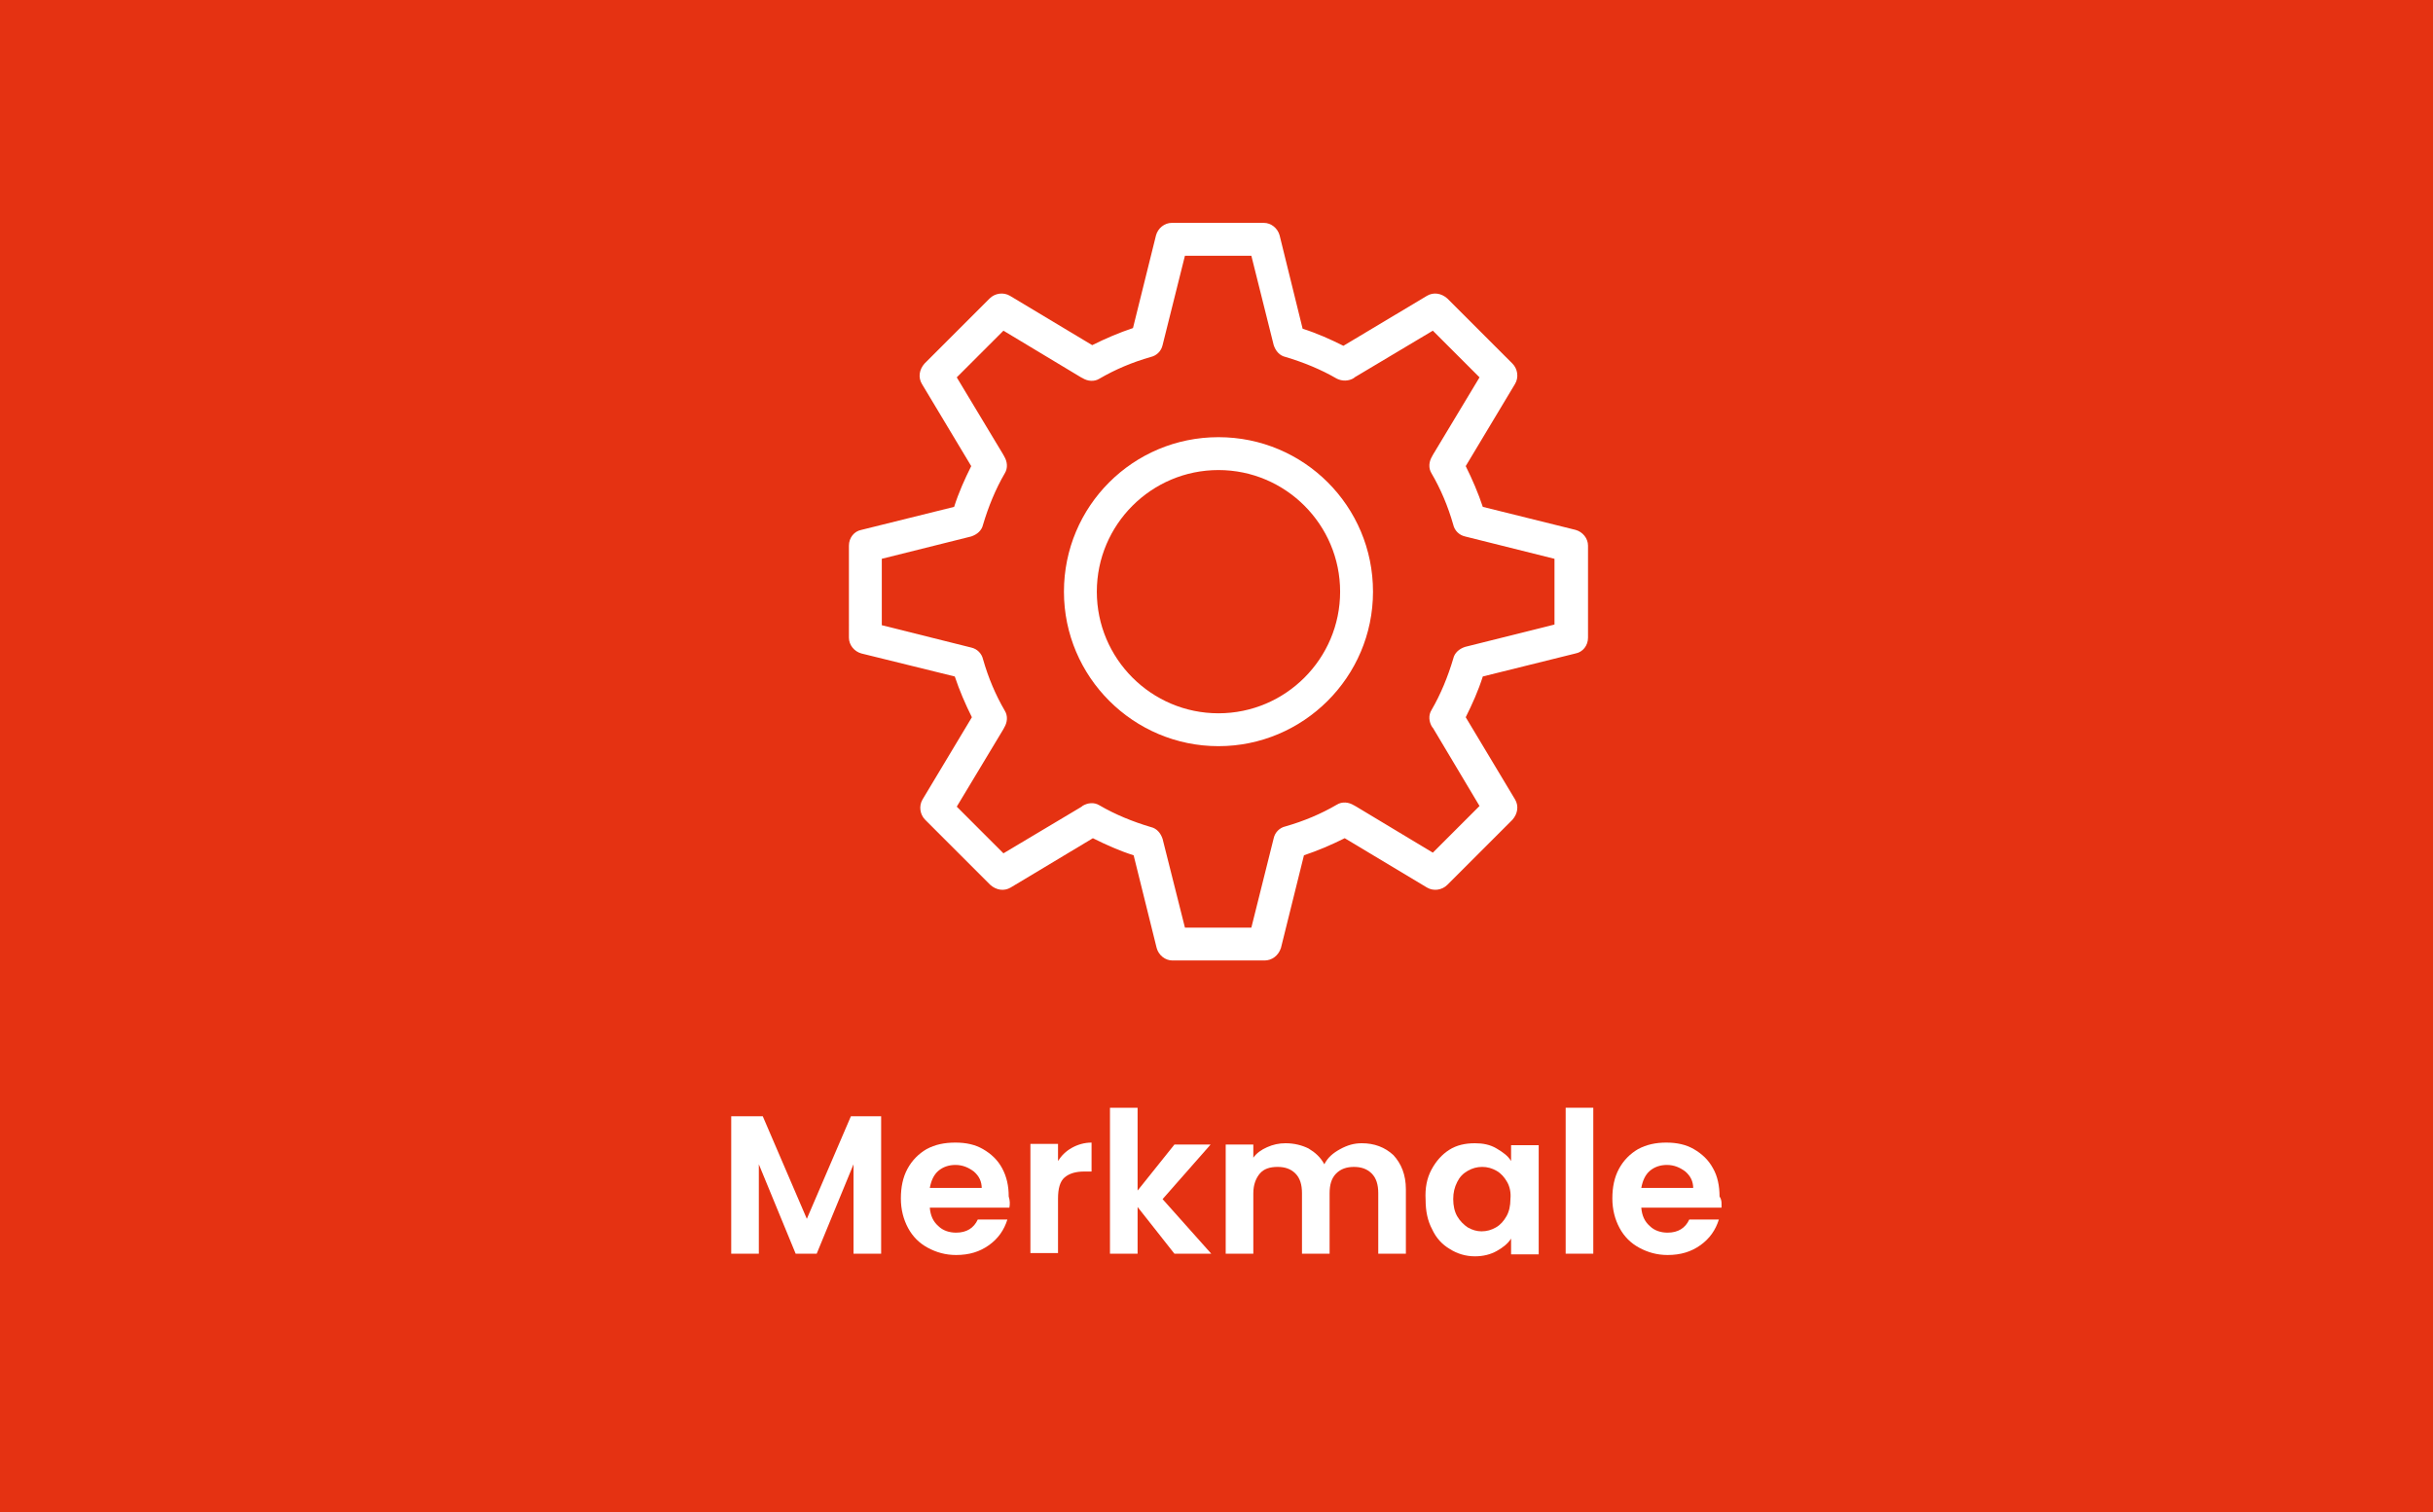 <?xml version="1.0" encoding="utf-8"?>
<!-- Generator: Adobe Illustrator 25.2.3, SVG Export Plug-In . SVG Version: 6.00 Build 0)  -->
<svg version="1.1" id="Ebene_1" xmlns="http://www.w3.org/2000/svg" xmlns:xlink="http://www.w3.org/1999/xlink" x="0px" y="0px"
	 width="370px" height="230px" viewBox="0 0 370 230" style="enable-background:new 0 0 370 230;" xml:space="preserve">
<style type="text/css">
	.st0{fill:#E53212;}
	.st1{fill:#FFFFFF;}
</style>
<g>
	<rect class="st0" width="370" height="230"/>
</g>
<g>
	<g>
		<path class="st1" d="M192.3,146.1h-14c-1.1,0-2.1-0.8-2.4-1.9l-3.5-14.1c-2.2-0.7-4.2-1.6-6.2-2.6l-12.5,7.5
			c-1,0.6-2.2,0.4-3.1-0.4l-9.9-9.9c-0.8-0.8-1-2.1-0.4-3.1l7.5-12.5c-1-2-1.9-4.1-2.6-6.2L131,99.4c-1.1-0.3-1.9-1.3-1.9-2.4V83
			c0-1.2,0.8-2.2,1.9-2.4l14.1-3.5c0.7-2.2,1.6-4.2,2.6-6.2l-7.5-12.5c-0.6-1-0.4-2.2,0.4-3.1l9.9-9.9c0.8-0.8,2.1-1,3.1-0.4
			l12.5,7.5c2-1,4.1-1.9,6.2-2.6l3.5-14.1c0.3-1.1,1.3-1.9,2.4-1.9h14c1.1,0,2.1,0.8,2.4,1.9l3.5,14.2c2.2,0.7,4.2,1.6,6.2,2.6
			L217,45c1-0.6,2.2-0.4,3.1,0.4l9.9,9.9c0.8,0.8,1,2.1,0.4,3.1l-7.5,12.5c1,2,1.9,4.1,2.6,6.2l14.1,3.5c1.1,0.3,1.9,1.3,1.9,2.4v14
			c0,1.2-0.8,2.2-1.9,2.4l-14.1,3.5c-0.7,2.2-1.6,4.2-2.6,6.2l7.5,12.5c0.6,1,0.4,2.2-0.4,3.1l-9.9,9.9c-0.8,0.8-2.1,1-3.1,0.4
			l-12.5-7.5c-2,1-4.1,1.9-6.2,2.6l-3.5,14.1C194.4,145.4,193.4,146.1,192.3,146.1z M180.2,141.1h10.1l3.4-13.6
			c0.2-0.9,0.9-1.6,1.8-1.8c2.8-0.8,5.4-1.9,7.8-3.3c0.8-0.5,1.8-0.4,2.6,0.1c0.1,0,0.1,0.1,0.2,0.1l11.8,7.1l7.1-7.1l-7.1-11.9
			c0,0-0.1-0.1-0.1-0.1c-0.5-0.8-0.6-1.8-0.1-2.6c1.4-2.4,2.5-5.1,3.3-7.8c0.2-0.9,0.9-1.5,1.8-1.8l13.6-3.4V85l-13.6-3.4
			c-0.9-0.2-1.6-0.9-1.8-1.8c-0.8-2.8-1.9-5.4-3.3-7.8c-0.5-0.8-0.4-1.8,0.1-2.6c0-0.1,0.1-0.1,0.1-0.2l7.1-11.8l-7.1-7.1L206,57.4
			c0,0-0.1,0.1-0.1,0.1c-0.8,0.5-1.8,0.5-2.6,0.1c-2.4-1.4-5.1-2.5-7.8-3.3c-0.9-0.2-1.5-0.9-1.8-1.8l-3.4-13.6h-10.1l-3.4,13.6
			c-0.2,0.9-0.9,1.6-1.8,1.8c-2.8,0.8-5.4,1.9-7.8,3.3c-0.8,0.5-1.8,0.4-2.6-0.1c-0.1,0-0.1-0.1-0.2-0.1l-11.8-7.1l-7.1,7.1
			l7.1,11.8c0,0.1,0.1,0.1,0.1,0.2c0.5,0.8,0.6,1.8,0.1,2.6c-1.4,2.4-2.5,5.1-3.3,7.8c-0.2,0.9-0.9,1.5-1.8,1.8L134.1,85v10.1
			l13.6,3.4c0.9,0.2,1.6,0.9,1.8,1.8c0.8,2.8,1.9,5.4,3.3,7.8c0.5,0.8,0.4,1.8-0.1,2.6c0,0.1-0.1,0.1-0.1,0.2l-7.1,11.8l7.1,7.1
			l11.9-7.1c0,0,0.1-0.1,0.1-0.1c0.8-0.5,1.8-0.6,2.6-0.1c2.4,1.4,5.1,2.5,7.8,3.3c0.9,0.2,1.5,0.9,1.8,1.8L180.2,141.1z"/>
	</g>
	<g>
		<path class="st1" d="M185.3,113.5c-12.9,0-23.5-10.5-23.5-23.5s10.5-23.5,23.5-23.5s23.5,10.5,23.5,23.5S198.2,113.5,185.3,113.5z
			 M185.3,71.5c-10.2,0-18.5,8.3-18.5,18.5s8.3,18.5,18.5,18.5s18.5-8.3,18.5-18.5S195.5,71.5,185.3,71.5z"/>
	</g>
</g>
<g>
	<path class="st1" d="M134,169.8v20.9h-4.2v-13.6l-5.6,13.6H121l-5.6-13.6v13.6h-4.2v-20.9h4.8l6.7,15.6l6.7-15.6H134z"/>
	<path class="st1" d="M153.5,183.7h-12.1c0.1,1.2,0.5,2.1,1.3,2.8c0.7,0.7,1.7,1,2.7,1c1.6,0,2.7-0.7,3.3-2h4.5
		c-0.5,1.6-1.4,2.9-2.8,3.9c-1.4,1-3,1.5-5,1.5c-1.6,0-3-0.4-4.3-1.1s-2.3-1.7-3-3c-0.7-1.3-1.1-2.8-1.1-4.5c0-1.7,0.3-3.2,1-4.5
		c0.7-1.3,1.7-2.3,2.9-3c1.3-0.7,2.7-1,4.4-1c1.6,0,3,0.3,4.2,1c1.2,0.7,2.2,1.6,2.9,2.9s1,2.7,1,4.3
		C153.6,182.6,153.6,183.2,153.5,183.7z M149.3,180.8c0-1.1-0.4-1.9-1.2-2.6c-0.8-0.6-1.7-1-2.8-1c-1,0-1.9,0.3-2.6,0.9
		s-1.1,1.5-1.3,2.6H149.3z"/>
	<path class="st1" d="M163,174.6c0.9-0.5,1.9-0.8,3-0.8v4.4h-1.1c-1.3,0-2.3,0.3-3,0.9c-0.7,0.6-1,1.7-1,3.2v8.3h-4.2v-16.6h4.2v2.6
		C161.4,175.8,162.1,175.1,163,174.6z"/>
	<path class="st1" d="M178.6,190.7l-5.6-7.1v7.1h-4.2v-22.2h4.2v12.6l5.6-7h5.5l-7.3,8.3l7.4,8.3H178.6z"/>
	<path class="st1" d="M211.9,175.7c1.2,1.3,1.9,3,1.9,5.2v9.8h-4.2v-9.2c0-1.3-0.3-2.3-1-3s-1.6-1-2.7-1c-1.1,0-2,0.3-2.7,1
		s-1,1.7-1,3v9.2H198v-9.2c0-1.3-0.3-2.3-1-3s-1.6-1-2.7-1c-1.2,0-2.1,0.3-2.7,1s-1,1.7-1,3v9.2h-4.2v-16.6h4.2v2
		c0.5-0.7,1.2-1.2,2.1-1.6s1.8-0.6,2.8-0.6c1.3,0,2.5,0.3,3.5,0.8c1,0.6,1.8,1.3,2.4,2.4c0.5-1,1.3-1.7,2.4-2.3s2.1-0.9,3.3-0.9
		C209,173.9,210.6,174.5,211.9,175.7z"/>
	<path class="st1" d="M217.7,177.9c0.7-1.3,1.6-2.3,2.7-3s2.4-1,3.9-1c1.2,0,2.3,0.2,3.3,0.8s1.7,1.1,2.2,1.9v-2.4h4.2v16.6h-4.2
		v-2.4c-0.5,0.8-1.3,1.4-2.2,1.9s-2,0.8-3.3,0.8c-1.4,0-2.7-0.4-3.8-1.1c-1.2-0.7-2.1-1.7-2.7-3c-0.7-1.3-1-2.8-1-4.5
		C216.7,180.7,217,179.2,217.7,177.9z M229.2,179.8c-0.4-0.7-0.9-1.3-1.6-1.7c-0.7-0.4-1.4-0.6-2.2-0.6s-1.5,0.2-2.2,0.6
		s-1.2,0.9-1.6,1.7s-0.6,1.6-0.6,2.6s0.2,1.9,0.6,2.6s1,1.3,1.6,1.7c0.7,0.4,1.4,0.6,2.1,0.6c0.8,0,1.5-0.2,2.2-0.6s1.2-1,1.6-1.7
		c0.4-0.7,0.6-1.6,0.6-2.6C229.8,181.4,229.6,180.5,229.2,179.8z"/>
	<path class="st1" d="M242.3,168.5v22.2h-4.2v-22.2H242.3z"/>
	<path class="st1" d="M261.8,183.7h-12.2c0.1,1.2,0.5,2.1,1.3,2.8c0.7,0.7,1.7,1,2.7,1c1.6,0,2.7-0.7,3.3-2h4.5
		c-0.5,1.6-1.4,2.9-2.8,3.9c-1.4,1-3,1.5-5,1.5c-1.6,0-3-0.4-4.3-1.1c-1.3-0.7-2.3-1.7-3-3s-1.1-2.8-1.1-4.5c0-1.7,0.3-3.2,1-4.5
		s1.7-2.3,2.9-3c1.3-0.7,2.7-1,4.3-1c1.6,0,3,0.3,4.2,1c1.2,0.7,2.2,1.6,2.9,2.9c0.7,1.2,1,2.7,1,4.3
		C261.9,182.6,261.8,183.2,261.8,183.7z M257.5,180.8c0-1.1-0.4-1.9-1.2-2.6c-0.8-0.6-1.7-1-2.8-1c-1,0-1.9,0.3-2.6,0.9
		s-1.1,1.5-1.3,2.6H257.5z"/>
</g>
</svg>
